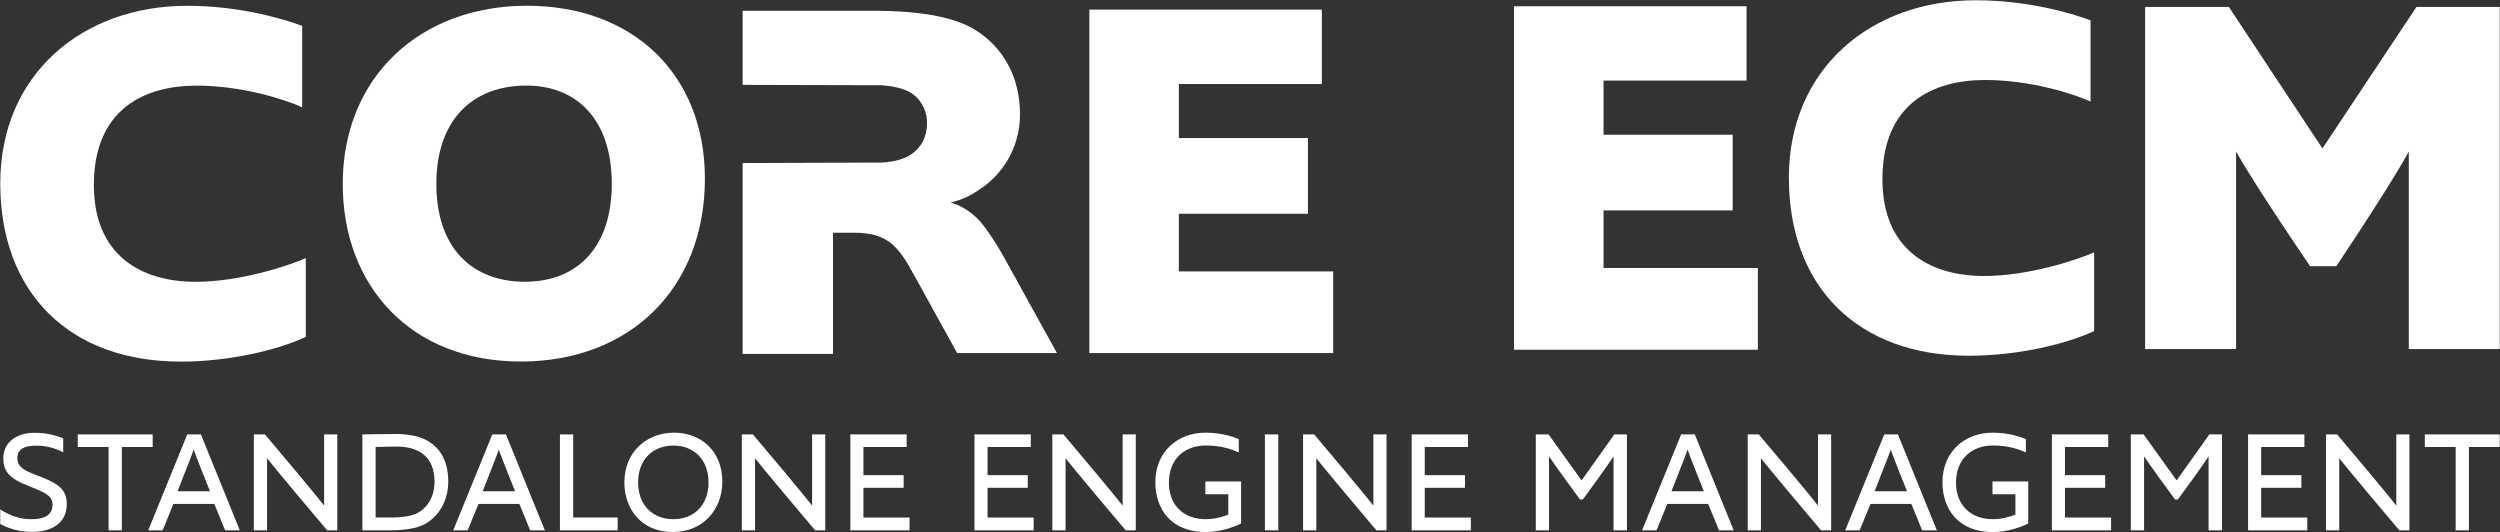 <?xml version="1.0" encoding="UTF-8"?>
<svg id="Layer_1" data-name="Layer 1" xmlns="http://www.w3.org/2000/svg" viewBox="0 0 470.1 100.1">
  <rect x="0" y="0" width="470.1" height="100.1" fill="#333333" stroke="none"/>
  <defs>
    <style>
      .cls-1 {
        fill: #fff;
        stroke-width: 0px;
      }
    </style>
  </defs>
  <g>
    <path class="cls-1" d="M.05,95.79c1.52,1,3.49,1.84,5.82,1.84s4.01-.65,4.01-2.77c0-1.41-1-2.03-3.22-2.96l-1.52-.62c-2.66-1.06-4.52-2.17-4.52-5.07s2.3-4.83,5.91-4.83c2.44,0,4.31.6,5.36,1.06v2.63c-1.33-.73-3.06-1.27-5.04-1.27-2.09,0-3.58.54-3.58,2.31s1.38,2.36,3.22,3.09l1.65.65c2.82,1.14,4.42,2.28,4.42,4.91,0,3.66-2.9,5.26-6.56,5.26-2.6,0-4.63-.76-5.96-1.49v-2.74Z"/>
    <path class="cls-1" d="M20.42,99.72v-15.67h-5.8v-2.36h14.09v2.36h-5.8v15.67h-2.49Z"/>
    <path class="cls-1" d="M42.33,99.72l-2.03-4.96h-7.69l-2.03,4.96h-2.71l7.34-18.03h2.57l7.31,18.03h-2.76ZM36.42,84.57c-.03.11-.79,2.2-3.03,7.81h6.1c-2.22-5.48-2.98-7.59-3.06-7.81Z"/>
    <path class="cls-1" d="M61.52,99.72c-10.19-12.04-11.3-13.56-11.3-13.56v13.56h-2.49v-18.03h2.09c10,11.82,11.13,13.4,11.13,13.4v-13.4h2.47v18.03h-1.9Z"/>
    <path class="cls-1" d="M68.14,81.69s3.93-.08,6.18-.08c2.11,0,3.98.3,5.36.92,2.76,1.22,4.61,3.8,4.61,8.03,0,3.72-1.95,7.13-5.39,8.43-1.11.41-3.2.73-5.31.73h-5.45v-18.03ZM73.88,97.31c1.17,0,3.22-.19,4.17-.65,2.28-.95,3.66-3.2,3.66-6.1,0-4.53-2.79-6.59-7.15-6.59-1.14,0-2.74.05-3.93.08v13.26h3.25Z"/>
    <path class="cls-1" d="M99.69,99.72l-2.03-4.96h-7.69l-2.03,4.96h-2.71l7.34-18.03h2.57l7.31,18.03h-2.76ZM93.79,84.57c-.03.11-.79,2.2-3.03,7.81h6.1c-2.22-5.48-2.98-7.59-3.06-7.81Z"/>
    <path class="cls-1" d="M105.29,99.72v-18.03h2.49v15.62h8.37v2.41h-10.86Z"/>
    <path class="cls-1" d="M117.41,90.69c0-5.69,4.17-9.33,9.32-9.33s9.1,3.5,9.1,9.22c0,5.07-3.47,9.46-9.35,9.46s-9.08-4.34-9.08-9.36ZM133.23,90.69c0-4.42-2.93-6.91-6.58-6.91-3.87,0-6.66,2.6-6.66,6.91s2.74,6.94,6.64,6.94,6.61-2.69,6.61-6.94Z"/>
    <path class="cls-1" d="M153.28,99.72c-10.19-12.04-11.3-13.56-11.3-13.56v13.56h-2.49v-18.03h2.09c10,11.82,11.13,13.4,11.13,13.4v-13.4h2.47v18.03h-1.9Z"/>
    <path class="cls-1" d="M171.03,99.72h-11.13v-18.03h10.59v2.36h-8.13v5.29h7.56v2.39h-7.56v5.59h8.67v2.41Z"/>
    <path class="cls-1" d="M194.37,99.72h-11.13v-18.03h10.59v2.36h-8.13v5.29h7.56v2.39h-7.56v5.59h8.67v2.41Z"/>
    <path class="cls-1" d="M211.67,99.72c-10.19-12.04-11.3-13.56-11.3-13.56v13.56h-2.49v-18.03h2.09c10,11.82,11.13,13.4,11.13,13.4v-13.4h2.47v18.03h-1.9Z"/>
    <path class="cls-1" d="M226.73,100.05c-6.5,0-9.48-4.31-9.48-9.36,0-5.8,4.23-9.33,9.43-9.33,3.06,0,5.28.79,6.26,1.22v2.49c-1.08-.46-3.09-1.3-6.2-1.3-3.85,0-6.94,2.41-6.94,6.97,0,4.31,2.82,6.89,6.94,6.89,1.6,0,3.17-.43,4.23-.87v-3.82h-4.31v-2.41h6.72v7.92c-1.11.54-3.74,1.6-6.64,1.6Z"/>
    <path class="cls-1" d="M237.85,99.72v-18.03h2.52v18.03h-2.52Z"/>
    <path class="cls-1" d="M258.82,99.72c-10.19-12.04-11.3-13.56-11.3-13.56v13.56h-2.49v-18.03h2.09c10,11.82,11.13,13.4,11.13,13.4v-13.4h2.47v18.03h-1.9Z"/>
    <path class="cls-1" d="M276.58,99.72h-11.13v-18.03h10.59v2.36h-8.13v5.29h7.56v2.39h-7.56v5.59h8.67v2.41Z"/>
    <path class="cls-1" d="M303.41,99.72v-13.91s-.89,1.46-5.77,8.11h-.54c-4.9-6.67-5.8-8.08-5.82-8.11v13.91h-2.49v-18.03h2.41l6.2,8.65,6.15-8.65h2.38v18.03h-2.52Z"/>
    <path class="cls-1" d="M323.24,99.72l-2.03-4.96h-7.69l-2.03,4.96h-2.71l7.34-18.03h2.57l7.31,18.03h-2.76ZM317.33,84.57c-.03.11-.79,2.2-3.03,7.81h6.1c-2.22-5.48-2.98-7.59-3.06-7.81Z"/>
    <path class="cls-1" d="M342.43,99.72c-10.19-12.04-11.3-13.56-11.3-13.56v13.56h-2.49v-18.03h2.09c10,11.82,11.13,13.4,11.13,13.4v-13.4h2.47v18.03h-1.9Z"/>
    <path class="cls-1" d="M361.44,99.72l-2.03-4.96h-7.69l-2.03,4.96h-2.71l7.34-18.03h2.57l7.31,18.03h-2.76ZM355.53,84.57c-.03.11-.79,2.2-3.03,7.81h6.1c-2.22-5.48-2.98-7.59-3.06-7.81Z"/>
    <path class="cls-1" d="M374.74,100.05c-6.5,0-9.48-4.31-9.48-9.36,0-5.8,4.23-9.33,9.43-9.33,3.06,0,5.28.79,6.26,1.22v2.49c-1.08-.46-3.09-1.3-6.2-1.3-3.85,0-6.94,2.41-6.94,6.97,0,4.31,2.82,6.89,6.94,6.89,1.6,0,3.17-.43,4.23-.87v-3.82h-4.31v-2.41h6.72v7.92c-1.11.54-3.74,1.6-6.64,1.6Z"/>
    <path class="cls-1" d="M396.97,99.72h-11.13v-18.03h10.59v2.36h-8.13v5.29h7.56v2.39h-7.56v5.59h8.67v2.41Z"/>
    <path class="cls-1" d="M415.3,99.72v-13.91s-.89,1.46-5.77,8.11h-.54c-4.9-6.67-5.8-8.08-5.82-8.11v13.91h-2.49v-18.03h2.41l6.2,8.65,6.15-8.65h2.38v18.03h-2.52Z"/>
    <path class="cls-1" d="M433.86,99.72h-11.13v-18.03h10.59v2.36h-8.13v5.29h7.56v2.39h-7.56v5.59h8.67v2.41Z"/>
    <path class="cls-1" d="M451.17,99.72c-10.19-12.04-11.3-13.56-11.3-13.56v13.56h-2.49v-18.03h2.09c10,11.82,11.13,13.4,11.13,13.4v-13.4h2.47v18.03h-1.9Z"/>
    <path class="cls-1" d="M461.76,99.72v-15.67h-5.8v-2.36h14.09v2.36h-5.8v15.67h-2.49Z"/>
  </g>
  <g>
    <g>
      <path class="cls-1" d="M33.9,67.99C13.11,67.99.05,55.11.05,34.49S15.62,1.09,35.16,1.09c9.58,0,17.8,2.32,21.66,3.78v15.3c-3.38-1.55-11.51-4.07-19.83-4.07-9.77,0-19.34,4.36-19.34,18.69,0,13.07,8.7,18.2,19.15,18.2,8.32,0,17.41-3,20.7-4.45v14.81c-4.93,2.32-14.02,4.65-23.6,4.65Z"/>
      <path class="cls-1" d="M64.45,34.58c0-20.14,14.6-33.5,34.63-33.5s33.47,12.97,33.47,32.53c0,20.53-14.02,34.37-34.63,34.37s-33.47-14.14-33.47-33.4ZM115.04,34.58c0-12.3-6.77-18.49-16.06-18.49-10.06,0-16.93,6.39-16.93,18.49s6.77,18.4,16.64,18.4,16.35-6.49,16.35-18.4Z"/>
      <path class="cls-1" d="M250.68,66.39h-45.84V1.81h43.72v13.98h-26.89v10.17h24.28v14.23h-24.28v10.84h29.02v15.36Z"/>
      <path class="cls-1" d="M156.65,43.76h3.84c3.27,0,5.28.58,7.11,2.02,1.63,1.35,2.88,3.37,4.13,5.67l8.25,14.94h18.77l-10.02-18.12c-1.15-2.12-3.07-5.1-4.51-6.73-1.06-1.15-2.98-2.79-5.48-3.46,2.11-.48,3.84-1.35,5.09-2.21,4.61-2.88,7.97-7.98,7.97-14.42,0-6.92-3.17-12.69-8.65-15.96-4.13-2.5-11.14-3.46-18.44-3.46h-25.07v13.93l26.19.07c1.83.13,3.86.53,5.22,1.29,1.92,1.06,3.27,3.27,3.27,5.77s-.96,4.52-2.88,5.87c-1.27.93-3.36,1.49-5.61,1.61l-26.19.09v35.9h17v-22.79Z"/>
    </g>
    <path class="cls-1" d="M370.2,66.89c-20.78,0-33.82-12.87-33.82-33.47S351.94.05,371.46.05c9.57,0,17.78,2.32,21.65,3.77v15.28c-3.38-1.55-11.5-4.06-19.81-4.06-9.76,0-19.33,4.35-19.33,18.67,0,13.06,8.7,18.19,19.13,18.19,8.31,0,17.39-3,20.68-4.45v14.8c-4.93,2.32-14.01,4.64-23.58,4.64Z"/>
    <path class="cls-1" d="M452.95,65.64V28.49c-.1.19-2.61,5.03-13.63,21.57h-4.93c-11.31-16.64-13.72-21.28-13.92-21.57v37.15h-17.1V1.31h15.75l17.59,26.6,17.68-26.6h15.66v64.33h-17.1Z"/>
    <path class="cls-1" d="M330.54,65.76h-45.84V1.18h43.72v13.98h-26.89v10.17h24.28v14.23h-24.28v10.84h29.02v15.36Z"/>
  </g>
</svg>